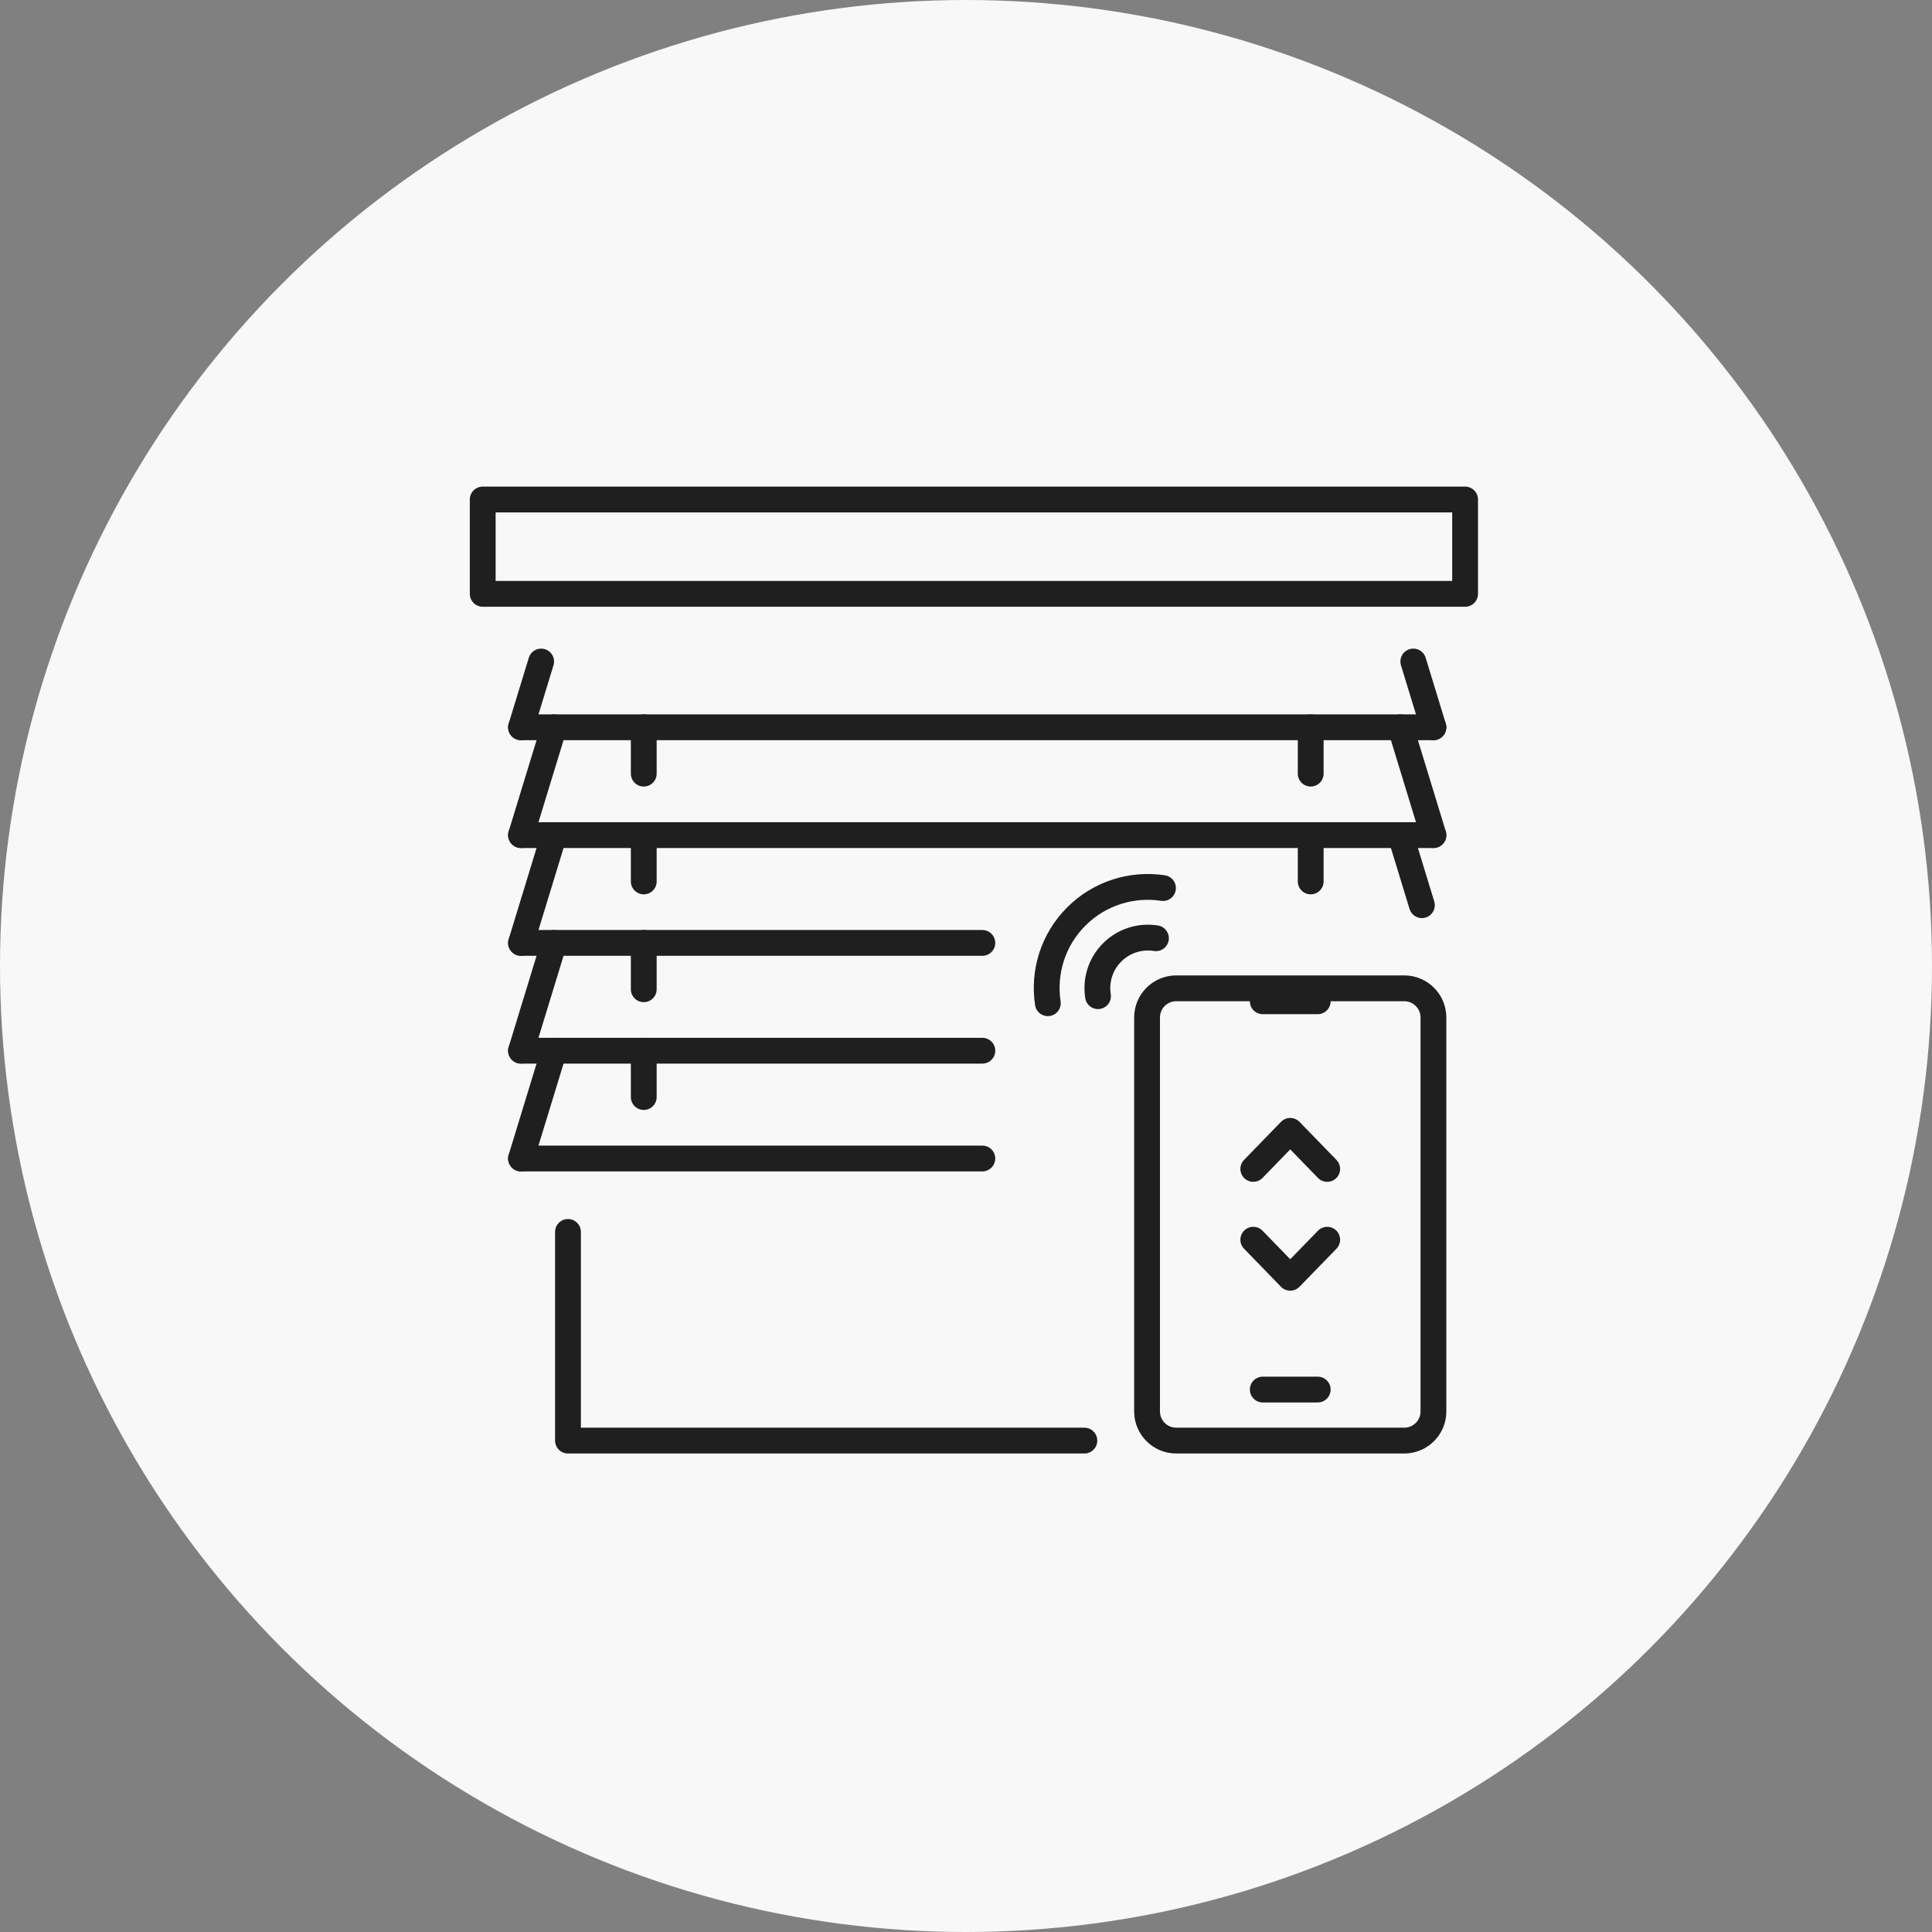 <svg width="120" height="120" viewBox="0 0 120 120" fill="none" xmlns="http://www.w3.org/2000/svg">
<rect x="0" y="0" width="120" height="120" fill="#808080" stroke="none"/>
<circle cx="60" cy="60" r="60" fill="#F8F8F8"/>
<path d="M91 31.025H29.983V36.886H91V31.025Z" stroke="#1F1F1F" stroke-width="1.603" stroke-linecap="round" stroke-linejoin="round"/>
<path d="M73.058 89.478H87.22C88.221 89.478 89.033 88.667 89.033 87.666V63.199C89.033 62.198 88.221 61.386 87.22 61.386H73.058C72.057 61.386 71.246 62.198 71.246 63.199V87.666C71.246 88.667 72.057 89.478 73.058 89.478Z" stroke="#1F1F1F" stroke-width="1.603" stroke-linecap="round" stroke-linejoin="round"/>
<path d="M77.844 77.001L80.139 79.365L82.435 77.001" stroke="#1F1F1F" stroke-width="1.603" stroke-linecap="round" stroke-linejoin="round"/>
<path d="M82.435 72.604L80.139 70.239L77.844 72.604" stroke="#1F1F1F" stroke-width="1.603" stroke-linecap="round" stroke-linejoin="round"/>
<path d="M67.352 89.478H35.278V76.517" stroke="#1F1F1F" stroke-width="1.603" stroke-linecap="round" stroke-linejoin="round"/>
<path d="M32.362 45.174H89.032" stroke="#1F1F1F" stroke-width="1.603" stroke-linecap="round" stroke-linejoin="round"/>
<path d="M32.362 51.871H89.032" stroke="#1F1F1F" stroke-width="1.603" stroke-linecap="round" stroke-linejoin="round"/>
<path d="M32.362 58.566H61.015" stroke="#1F1F1F" stroke-width="1.603" stroke-linecap="round" stroke-linejoin="round"/>
<path d="M32.362 65.261H61.015" stroke="#1F1F1F" stroke-width="1.603" stroke-linecap="round" stroke-linejoin="round"/>
<path d="M32.362 71.957H61.015" stroke="#1F1F1F" stroke-width="1.603" stroke-linecap="round" stroke-linejoin="round"/>
<path d="M32.362 71.956L34.41 65.261" stroke="#1F1F1F" stroke-width="1.603" stroke-linecap="round" stroke-linejoin="round"/>
<path d="M32.362 65.262L34.41 58.566" stroke="#1F1F1F" stroke-width="1.603" stroke-linecap="round" stroke-linejoin="round"/>
<path d="M32.362 58.566L34.41 51.871" stroke="#1F1F1F" stroke-width="1.603" stroke-linecap="round" stroke-linejoin="round"/>
<path d="M32.362 51.87L34.41 45.174" stroke="#1F1F1F" stroke-width="1.603" stroke-linecap="round" stroke-linejoin="round"/>
<path d="M32.362 45.174L33.612 41.088" stroke="#1F1F1F" stroke-width="1.603" stroke-linecap="round" stroke-linejoin="round"/>
<path d="M88.317 56.223L86.986 51.871" stroke="#1F1F1F" stroke-width="1.603" stroke-linecap="round" stroke-linejoin="round"/>
<path d="M89.033 51.87L86.986 45.174" stroke="#1F1F1F" stroke-width="1.603" stroke-linecap="round" stroke-linejoin="round"/>
<path d="M89.033 45.174L87.783 41.087" stroke="#1F1F1F" stroke-width="1.603" stroke-linecap="round" stroke-linejoin="round"/>
<path d="M39.985 68.139V65.261" stroke="#1F1F1F" stroke-width="1.603" stroke-linecap="round" stroke-linejoin="round"/>
<path d="M39.985 61.444V58.566" stroke="#1F1F1F" stroke-width="1.603" stroke-linecap="round" stroke-linejoin="round"/>
<path d="M39.985 54.748V51.871" stroke="#1F1F1F" stroke-width="1.603" stroke-linecap="round" stroke-linejoin="round"/>
<path d="M39.985 48.052V45.174" stroke="#1F1F1F" stroke-width="1.603" stroke-linecap="round" stroke-linejoin="round"/>
<path d="M81.41 54.748V51.871" stroke="#1F1F1F" stroke-width="1.603" stroke-linecap="round" stroke-linejoin="round"/>
<path d="M81.41 48.052V45.174" stroke="#1F1F1F" stroke-width="1.603" stroke-linecap="round" stroke-linejoin="round"/>
<path d="M78.433 62.191H81.846" stroke="#1F1F1F" stroke-width="1.603" stroke-linecap="round" stroke-linejoin="round"/>
<path d="M78.433 86.308H81.846" stroke="#1F1F1F" stroke-width="1.603" stroke-linecap="round" stroke-linejoin="round"/>
<path d="M72.235 55.159C70.33 54.87 68.317 55.458 66.85 56.926C65.383 58.393 64.794 60.405 65.083 62.311" stroke="#1F1F1F" stroke-width="1.603" stroke-linecap="round" stroke-linejoin="round"/>
<path d="M71.798 58.275C70.838 58.122 69.82 58.415 69.079 59.155C68.339 59.896 68.046 60.913 68.199 61.874" stroke="#1F1F1F" stroke-width="1.603" stroke-linecap="round" stroke-linejoin="round"/>
</svg>
